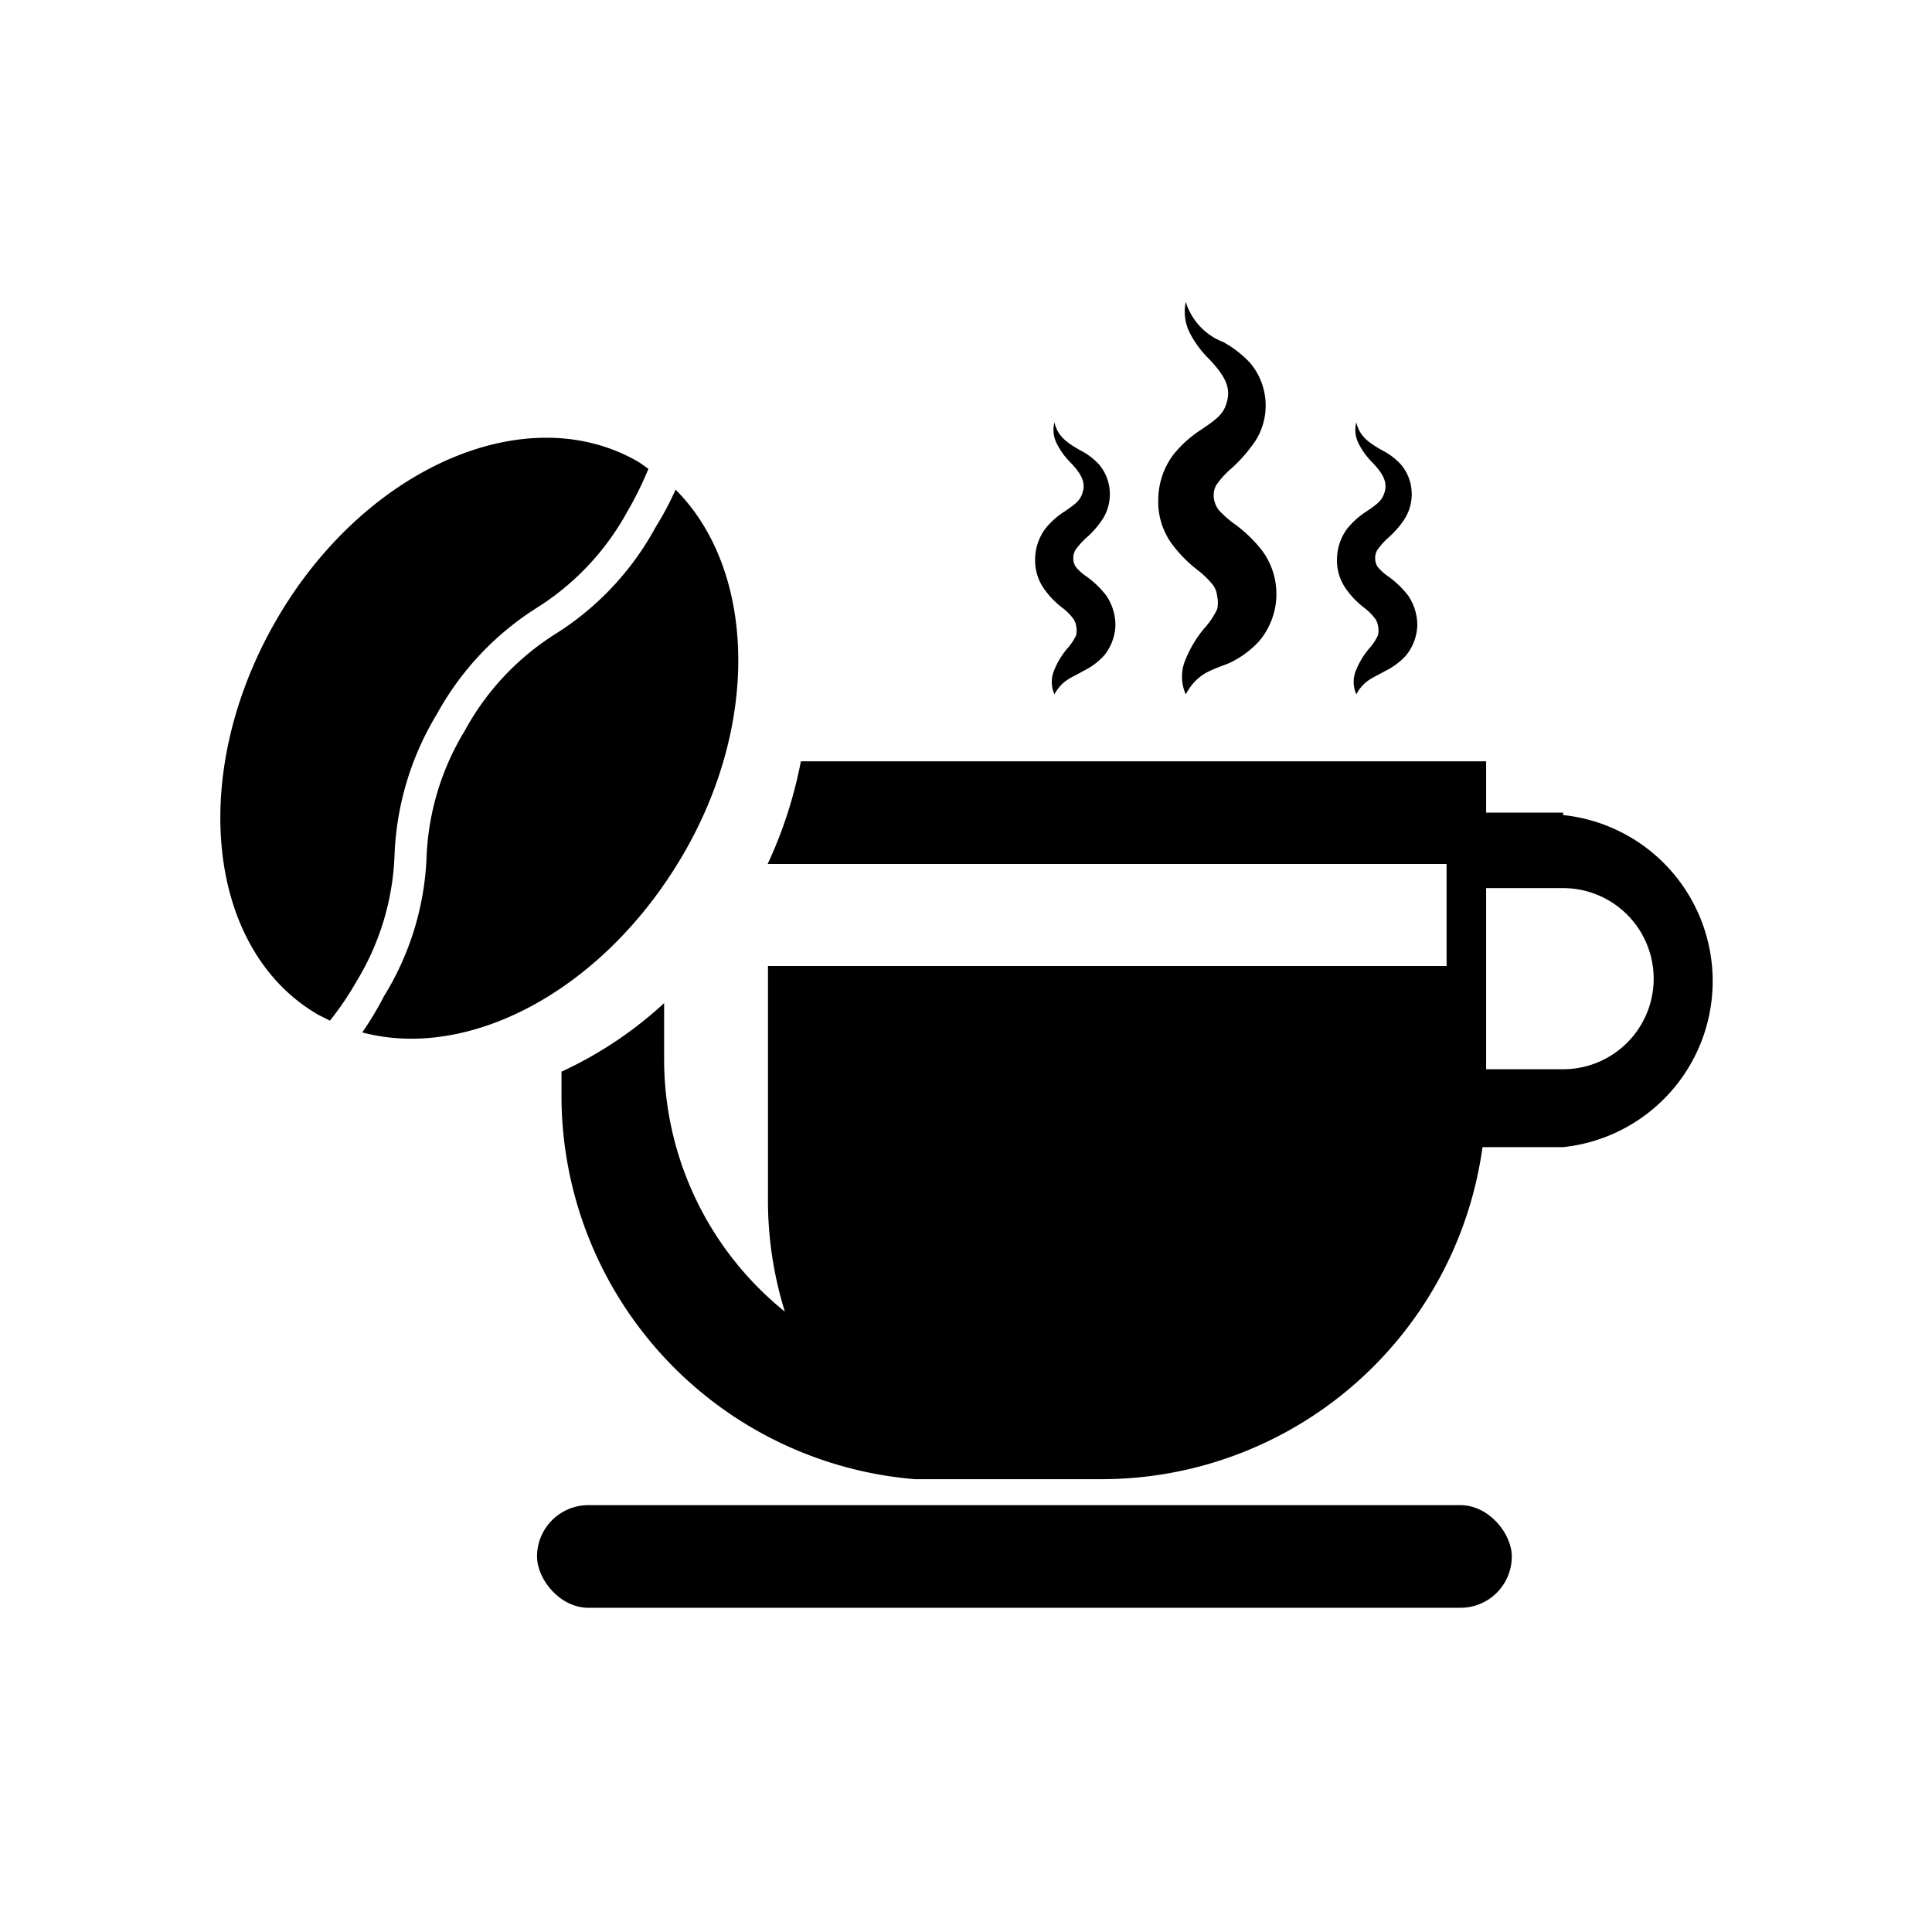 <svg id="Layer_1" data-name="Layer 1" xmlns="http://www.w3.org/2000/svg" viewBox="0 0 64 64"><title>Nuevos Iconos PTP mayo 2018</title><rect x="17.79" y="49.86" width="32.29" height="3.4" rx="1.7" ry="1.7"/><path d="M51.78,26.92H49.23v-1.7H26.53a14.5,14.5,0,0,1-1.1,3.4H47.92V32H25.44v7.65A12.4,12.4,0,0,0,26,43.45a10.73,10.73,0,0,1-4-8.36V33.23a13.12,13.12,0,0,1-3.4,2.27v.77A12.75,12.75,0,0,0,30.31,49c.36,0,.71,0,1.08,0h5.1A12.74,12.74,0,0,0,49.11,38h2.67a5.53,5.53,0,0,0,0-11Zm0,8.5H49.23v-6h2.55a3,3,0,0,1,0,6Z"/><path d="M39.28,23a1.43,1.43,0,0,1,0-1.17,3.84,3.84,0,0,1,.6-1,2.63,2.63,0,0,0,.44-.65,1,1,0,0,0,0-.43.77.77,0,0,0-.13-.36,3,3,0,0,0-.51-.5,4.44,4.44,0,0,1-.88-.9,2.38,2.38,0,0,1-.43-1.49,2.51,2.51,0,0,1,.5-1.44,3.88,3.88,0,0,1,.91-.82c.58-.39.78-.55.88-1s-.12-.83-.6-1.34a3.33,3.33,0,0,1-.64-.86A1.56,1.56,0,0,1,39.28,10a2.08,2.08,0,0,0,1.24,1.33,3.58,3.58,0,0,1,.89.69,2.19,2.19,0,0,1,.18,2.58,5,5,0,0,1-.79.91,2.9,2.9,0,0,0-.51.56.7.7,0,0,0-.08.43.87.87,0,0,0,.15.38,3.17,3.17,0,0,0,.54.48,4.57,4.57,0,0,1,.91.88,2.42,2.42,0,0,1-.1,3,3.17,3.17,0,0,1-1,.73C40.11,22.21,39.66,22.3,39.28,23Z"/><path d="M44.93,23a1,1,0,0,1,0-.82,2.59,2.59,0,0,1,.42-.69,1.81,1.81,0,0,0,.3-.45.77.77,0,0,0,0-.3.57.57,0,0,0-.1-.25,1.86,1.86,0,0,0-.35-.35,2.84,2.84,0,0,1-.61-.63,1.62,1.62,0,0,1-.3-1,1.72,1.72,0,0,1,.34-1,2.65,2.65,0,0,1,.64-.57c.4-.27.54-.39.61-.69s-.08-.58-.42-.93a2.45,2.45,0,0,1-.44-.6,1,1,0,0,1-.09-.73c.11.49.46.7.86.93a2.16,2.16,0,0,1,.62.47,1.5,1.5,0,0,1,.35.86,1.53,1.53,0,0,1-.23.94,3,3,0,0,1-.55.63,2.6,2.6,0,0,0-.35.39.55.55,0,0,0,0,.56,1.7,1.7,0,0,0,.38.34,3.18,3.18,0,0,1,.63.61,1.75,1.75,0,0,1,.31,1,1.67,1.67,0,0,1-.38,1,2.26,2.26,0,0,1-.69.51C45.51,22.45,45.19,22.52,44.93,23Z"/><path d="M34.93,23a1,1,0,0,1,0-.82,2.59,2.59,0,0,1,.42-.69,1.81,1.81,0,0,0,.3-.45.77.77,0,0,0,0-.3.57.57,0,0,0-.1-.25,1.86,1.86,0,0,0-.35-.35,2.84,2.84,0,0,1-.61-.63,1.62,1.62,0,0,1-.3-1,1.72,1.72,0,0,1,.34-1,2.65,2.65,0,0,1,.64-.57c.4-.27.54-.39.61-.69s-.08-.58-.42-.93a2.45,2.45,0,0,1-.44-.6,1,1,0,0,1-.09-.73c.11.49.46.7.86.93a2.16,2.16,0,0,1,.62.47,1.5,1.5,0,0,1,.35.86,1.53,1.53,0,0,1-.23.94,3,3,0,0,1-.55.63,2.6,2.6,0,0,0-.35.39.55.55,0,0,0,0,.56,1.7,1.7,0,0,0,.38.34,3.18,3.18,0,0,1,.63.61,1.75,1.75,0,0,1,.31,1,1.67,1.67,0,0,1-.38,1,2.26,2.26,0,0,1-.69.51C35.51,22.45,35.19,22.52,34.93,23Z"/><path d="M21.72,17.46A9.57,9.57,0,0,1,18.4,21a8.68,8.68,0,0,0-3,3.2,8.69,8.69,0,0,0-1.27,4.21A9.47,9.47,0,0,1,12.72,33,10.62,10.62,0,0,1,12,34.2c3.57.95,8-1.41,10.61-5.86s2.38-9.51-.23-12.12A10.22,10.22,0,0,1,21.72,17.46Z"/><path d="M10.55,33.62l.38.19a10.06,10.06,0,0,0,.88-1.3,8.63,8.63,0,0,0,1.26-4.2,9.7,9.7,0,0,1,1.4-4.65,9.65,9.65,0,0,1,3.32-3.53,8.68,8.68,0,0,0,3-3.2,11.17,11.17,0,0,0,.69-1.4c-.12-.08-.23-.17-.35-.24-3.71-2.14-9.09.22-12,5.29S6.84,31.48,10.55,33.62Z"/></svg>